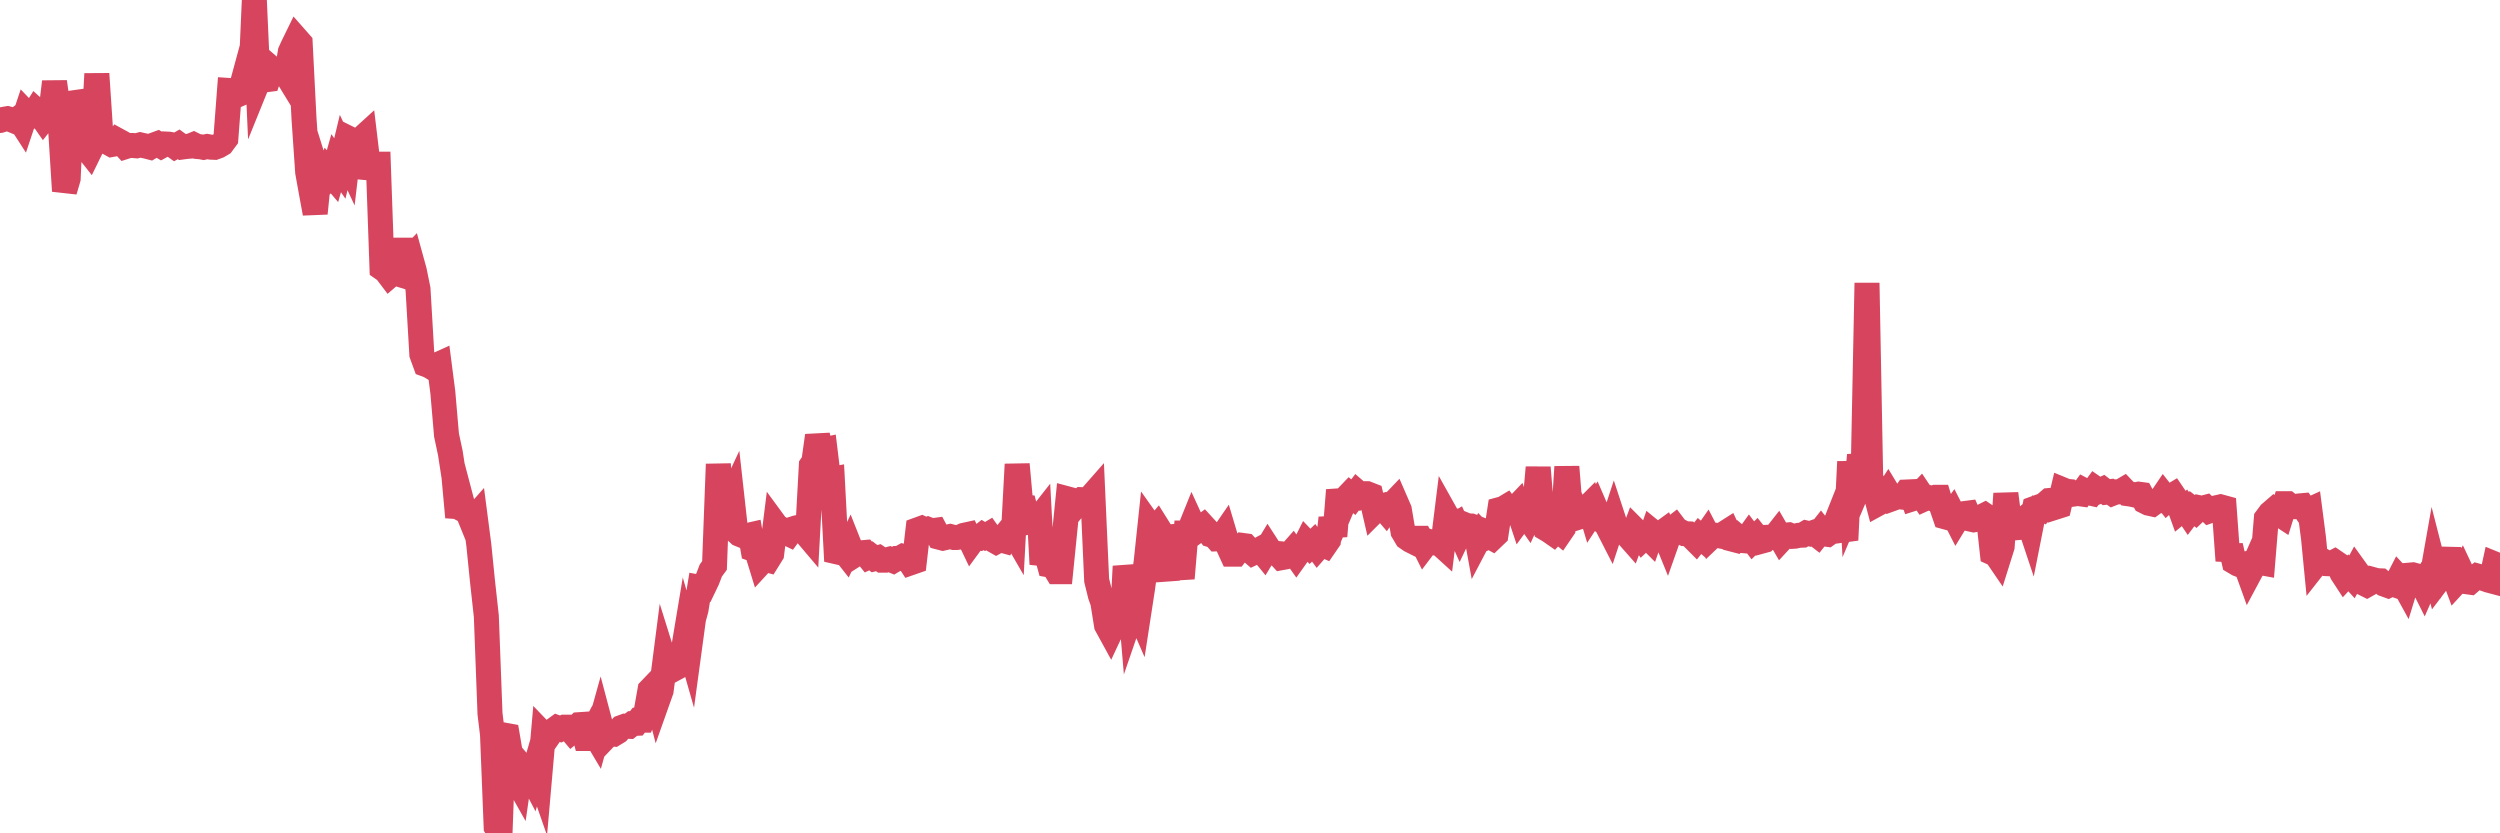 <?xml version="1.0"?><svg width="150px" height="50px" xmlns="http://www.w3.org/2000/svg" xmlns:xlink="http://www.w3.org/1999/xlink"> <polyline fill="none" stroke="#d6455d" stroke-width="1.5px" stroke-linecap="round" stroke-miterlimit="5" points="0.00,7.23 0.22,7.16 0.45,7.12 0.67,7.18 0.89,7.27 1.12,7.10 1.34,7.44 1.56,6.78 1.79,7.02 1.94,6.97 2.16,6.62 2.38,6.82 2.61,7.15 2.83,6.87 3.05,6.75 3.27,4.91 3.50,6.56 3.65,7.97 3.87,11.46 4.09,10.71 4.32,5.56 4.54,6.22 4.76,6.26 4.99,8.96 5.21,8.92 5.36,9.11 5.58,8.66 5.81,4.43 6.03,7.75 6.25,8.26 6.48,8.55 6.70,8.67 6.92,8.63 7.07,8.43 7.29,8.55 7.52,8.80 7.74,8.73 7.96,8.73 8.19,8.75 8.41,8.69 8.63,8.74 8.78,8.77 9.01,8.83 9.23,8.70 9.45,8.62 9.68,8.76 9.90,8.64 10.12,8.65 10.35,8.69 10.49,8.79 10.72,8.66 10.94,8.82 11.16,8.79 11.39,8.77 11.61,8.68 11.83,8.79 12.06,8.81 12.21,8.84 12.43,8.79 12.65,8.83 12.88,8.84 13.10,8.76 13.32,8.63 13.55,8.32 13.77,5.43 13.92,5.44 14.14,5.74 14.37,5.64 14.59,4.83 14.81,5.34 15.03,5.24 15.26,0.00 15.48,4.90 15.63,4.53 15.85,4.80 16.08,4.77 16.30,4.12 16.52,4.31 16.75,4.31 16.97,4.12 17.19,4.48 17.42,3.11 17.57,2.78 17.79,2.33 18.01,2.58 18.24,7.11 18.46,10.33 18.68,11.55 18.91,12.80 19.13,10.63 19.28,11.11 19.50,10.86 19.72,10.30 19.95,10.57 20.17,9.79 20.39,10.11 20.62,9.15 20.84,9.62 20.99,8.34 21.21,8.45 21.44,8.41 21.66,8.35 21.88,8.15 22.11,10.07 22.33,10.09 22.55,9.85 22.70,9.85 22.92,16.09 23.15,16.25 23.37,16.54 23.59,16.35 23.82,16.42 24.04,14.34 24.26,16.34 24.41,15.70 24.64,15.46 24.86,16.26 25.08,17.34 25.31,21.26 25.53,21.86 25.75,21.94 25.98,22.08 26.13,21.94 26.35,21.84 26.57,23.54 26.79,26.10 27.02,27.18 27.24,28.61 27.46,31.03 27.69,30.04 27.84,30.61 28.06,30.73 28.28,31.27 28.51,31.01 28.73,32.70 28.95,34.88 29.18,36.97 29.40,42.82 29.55,44.06 29.77,49.62 30.00,50.00 30.22,44.10 30.44,44.14 30.67,45.49 30.89,46.59 31.11,46.98 31.26,45.94 31.48,46.20 31.71,46.26 31.93,46.68 32.15,45.92 32.38,46.58 32.60,44.07 32.82,44.30 33.05,43.97 33.20,43.82 33.42,43.66 33.64,43.74 33.87,43.63 34.09,43.63 34.31,43.89 34.54,43.70 34.76,43.48 34.91,43.47 35.13,44.31 35.35,44.31 35.58,43.87 35.80,44.24 36.02,43.45 36.25,44.32 36.47,44.09 36.62,44.01 36.84,44.04 37.07,43.90 37.29,43.65 37.51,43.57 37.74,43.58 37.96,43.41 38.18,43.40 38.33,43.21 38.55,43.21 38.78,42.64 39.00,41.40 39.22,41.17 39.45,42.05 39.67,41.43 39.89,39.72 40.04,40.20 40.27,40.23 40.49,40.11 40.71,39.37 40.94,39.37 41.16,38.05 41.38,38.82 41.61,37.13 41.76,36.58 41.98,35.24 42.20,35.28 42.43,34.80 42.65,34.23 42.87,33.93 43.10,27.85 43.32,30.84 43.47,30.41 43.69,30.25 43.91,29.78 44.14,31.85 44.36,32.05 44.58,32.14 44.81,32.14 45.03,32.09 45.18,32.95 45.40,33.03 45.63,33.78 45.85,33.54 46.07,33.60 46.30,33.23 46.52,31.47 46.74,31.77 46.89,31.77 47.11,31.93 47.34,32.04 47.56,31.74 47.78,31.67 48.01,31.62 48.23,31.87 48.45,32.13 48.68,27.93 48.83,27.71 49.05,26.14 49.27,27.03 49.50,26.98 49.72,28.79 49.94,28.75 50.17,33.10 50.39,33.15 50.54,32.95 50.76,33.23 50.98,32.76 51.21,33.34 51.43,33.20 51.65,33.17 51.88,33.15 52.10,33.42 52.25,33.35 52.47,33.52 52.70,33.46 52.92,33.61 53.14,33.61 53.37,33.55 53.59,33.64 53.81,33.51 53.96,33.51 54.19,33.38 54.41,33.43 54.63,33.77 54.86,33.69 55.08,31.78 55.30,31.70 55.53,31.81 55.67,31.76 55.90,31.85 56.12,31.82 56.34,32.23 56.57,32.29 56.79,32.24 57.01,32.19 57.24,32.25 57.39,32.25 57.61,32.22 57.83,32.12 58.06,32.07 58.28,32.53 58.50,32.23 58.73,32.27 58.95,32.10 59.10,32.19 59.32,32.06 59.54,32.37 59.77,32.50 59.99,32.38 60.21,32.44 60.44,31.96 60.66,31.69 60.81,31.95 61.03,27.86 61.26,30.41 61.48,30.43 61.70,31.31 61.93,31.25 62.15,31.33 62.37,31.05 62.52,33.85 62.74,33.05 62.97,33.90 63.19,33.94 63.41,34.30 63.64,34.30 63.86,32.12 64.08,29.94 64.23,29.98 64.46,30.42 64.68,30.15 64.90,29.98 65.13,29.99 65.35,29.93 65.57,29.68 65.80,34.82 66.02,35.71 66.17,36.14 66.39,37.51 66.62,37.93 66.84,37.46 67.06,37.58 67.29,38.22 67.51,33.98 67.73,35.09 67.88,36.86 68.10,36.22 68.33,36.75 68.55,35.32 68.77,33.71 69.00,31.54 69.22,31.85 69.44,31.59 69.59,31.83 69.82,33.77 70.04,34.79 70.26,31.57 70.49,32.50 70.71,33.65 70.93,34.70 71.16,31.98 71.30,31.98 71.53,31.41 71.75,31.89 71.97,31.73 72.20,31.56 72.42,31.80 72.64,32.09 72.87,32.16 73.02,32.33 73.24,32.32 73.46,32.00 73.69,32.77 73.91,33.25 74.13,33.25 74.36,32.95 74.58,32.73 74.73,32.75 74.95,32.99 75.17,33.18 75.40,33.07 75.62,32.95 75.84,33.22 76.07,32.84 76.29,33.18 76.44,33.19 76.66,33.21 76.89,33.46 77.11,33.42 77.33,33.31 77.56,33.05 77.78,33.36 78.00,33.05 78.15,33.01 78.38,32.55 78.60,32.78 78.82,32.57 79.05,32.88 79.27,32.63 79.49,32.73 79.71,32.41 79.86,31.08 80.09,32.17 80.31,29.41 80.53,30.42 80.76,29.88 80.98,29.65 81.20,29.83 81.43,29.53 81.65,29.72 81.80,29.62 82.02,29.62 82.25,29.71 82.47,30.66 82.69,30.44 82.92,30.37 83.14,30.63 83.36,30.30 83.51,30.29 83.73,30.06 83.96,30.59 84.18,31.89 84.40,32.26 84.63,32.42 84.85,32.53 85.07,32.30 85.22,32.30 85.45,32.76 85.67,32.47 85.89,32.54 86.12,32.58 86.34,32.57 86.56,32.77 86.79,30.92 86.93,31.17 87.16,31.58 87.38,31.45 87.60,31.94 87.83,31.46 88.05,31.55 88.27,31.56 88.50,31.65 88.65,32.47 88.87,32.05 89.09,32.28 89.32,32.16 89.54,32.28 89.76,32.07 89.99,30.57 90.21,30.51 90.36,30.42 90.58,30.72 90.81,30.62 91.03,30.39 91.25,31.05 91.47,30.75 91.70,31.08 91.92,30.60 92.07,30.52 92.29,28.05 92.52,30.86 92.74,31.71 92.96,31.84 93.19,32.00 93.41,31.76 93.63,31.94 93.78,31.72 94.01,28.01 94.23,30.76 94.45,30.46 94.68,31.04 94.90,30.97 95.12,30.57 95.35,30.34 95.49,30.81 95.72,30.46 95.94,30.97 96.16,31.27 96.39,31.47 96.61,31.90 96.83,31.23 97.06,31.93 97.28,31.92 97.43,31.94 97.65,32.12 97.88,32.38 98.10,31.79 98.32,32.01 98.55,32.33 98.77,32.12 98.99,32.34 99.14,31.91 99.36,32.09 99.59,32.06 99.81,31.90 100.03,32.44 100.26,31.79 100.48,31.62 100.70,31.91 100.85,31.90 101.08,32.02 101.30,32.03 101.52,32.21 101.75,32.44 101.97,32.16 102.19,32.35 102.42,32.02 102.57,32.31 102.79,32.10 103.01,32.12 103.23,32.16 103.46,32.01 103.68,31.87 103.90,32.34 104.13,32.40 104.28,32.24 104.50,32.43 104.72,32.45 104.95,32.13 105.17,32.42 105.39,32.20 105.62,32.49 105.84,32.43 105.99,32.24 106.21,32.23 106.44,32.26 106.66,31.98 106.88,32.36 107.11,32.11 107.33,32.09 107.55,32.18 107.70,32.17 107.92,32.12 108.15,32.11 108.37,31.98 108.59,32.03 108.82,31.95 109.04,32.12 109.26,31.84 109.41,32.03 109.64,32.06 109.86,31.90 110.08,31.53 110.31,30.95 110.53,31.74 110.75,32.40 110.98,27.70 111.12,30.18 111.35,29.64 111.57,27.31 111.79,28.42 112.02,16.98 112.24,28.61 112.46,29.33 112.69,30.21 112.91,30.09 113.06,29.89 113.28,29.55 113.51,29.93 113.73,29.85 113.95,29.80 114.18,29.83 114.40,29.52 114.62,29.51 114.77,29.92 114.99,29.85 115.22,29.61 115.44,29.94 115.66,29.84 115.89,29.91 116.11,29.84 116.33,29.84 116.48,30.34 116.71,31.01 116.93,31.07 117.15,30.77 117.38,31.22 117.60,30.86 117.82,30.82 118.05,30.79 118.20,31.14 118.42,31.19 118.64,31.15 118.87,31.02 119.09,30.91 119.31,31.06 119.54,33.17 119.76,33.27 119.91,33.49 120.13,32.79 120.35,29.62 120.58,31.41 120.80,31.32 121.02,31.66 121.25,31.64 121.47,31.14 121.62,31.01 121.84,31.67 122.07,30.51 122.29,30.43 122.51,30.53 122.74,30.22 122.96,30.03 123.18,30.01 123.33,30.43 123.55,30.36 123.78,29.39 124.00,29.48 124.22,29.50 124.45,29.64 124.67,29.61 124.89,29.64 125.04,29.43 125.27,29.55 125.49,29.60 125.71,29.30 125.94,29.46 126.16,29.36 126.38,29.53 126.61,29.50 126.75,29.60 126.98,29.51 127.20,29.51 127.42,29.38 127.65,29.62 127.87,29.65 128.09,29.70 128.32,29.65 128.47,29.67 128.69,30.08 128.91,30.19 129.14,30.24 129.36,30.08 129.58,30.05 129.81,29.71 130.03,29.99 130.25,29.79 130.40,29.70 130.63,30.04 130.85,30.65 131.07,30.47 131.30,30.81 131.52,30.52 131.74,30.69 131.97,30.47 132.11,30.50 132.34,30.44 132.56,30.65 132.78,30.57 133.01,30.46 133.23,30.41 133.45,30.47 133.68,33.64 133.83,32.75 134.05,33.71 134.27,33.84 134.50,33.93 134.72,33.86 134.94,34.47 135.17,34.04 135.39,33.54 135.54,33.74 135.76,33.78 135.98,31.11 136.21,30.80 136.43,30.61 136.65,30.78 136.88,30.93 137.10,30.22 137.25,30.22 137.47,30.40 137.70,30.40 137.92,30.36 138.14,30.34 138.37,30.68 138.59,30.58 138.81,32.28 138.96,33.82 139.18,33.54 139.41,33.67 139.63,33.82 139.85,33.83 140.08,33.71 140.30,33.86 140.52,34.39 140.67,34.62 140.90,34.37 141.12,34.61 141.34,34.20 141.57,34.52 141.79,34.98 142.01,35.09 142.24,34.96 142.39,34.78 142.61,34.84 142.83,34.85 143.06,35.05 143.28,35.13 143.50,35.02 143.73,35.10 143.95,34.67 144.10,34.83 144.32,35.23 144.54,34.51 144.77,34.49 144.99,34.55 145.21,34.76 145.44,35.22 145.66,34.72 145.88,34.82 146.03,33.97 146.26,34.87 146.48,34.58 146.70,34.05 146.93,32.94 147.15,34.34 147.37,34.93 147.60,34.68 147.74,34.41 147.97,34.90 148.19,34.93 148.41,34.74 148.64,34.56 148.86,34.62 149.08,34.73 149.31,34.81 149.46,34.85 149.68,33.84 149.90,33.93 150.00,33.93 "/></svg>